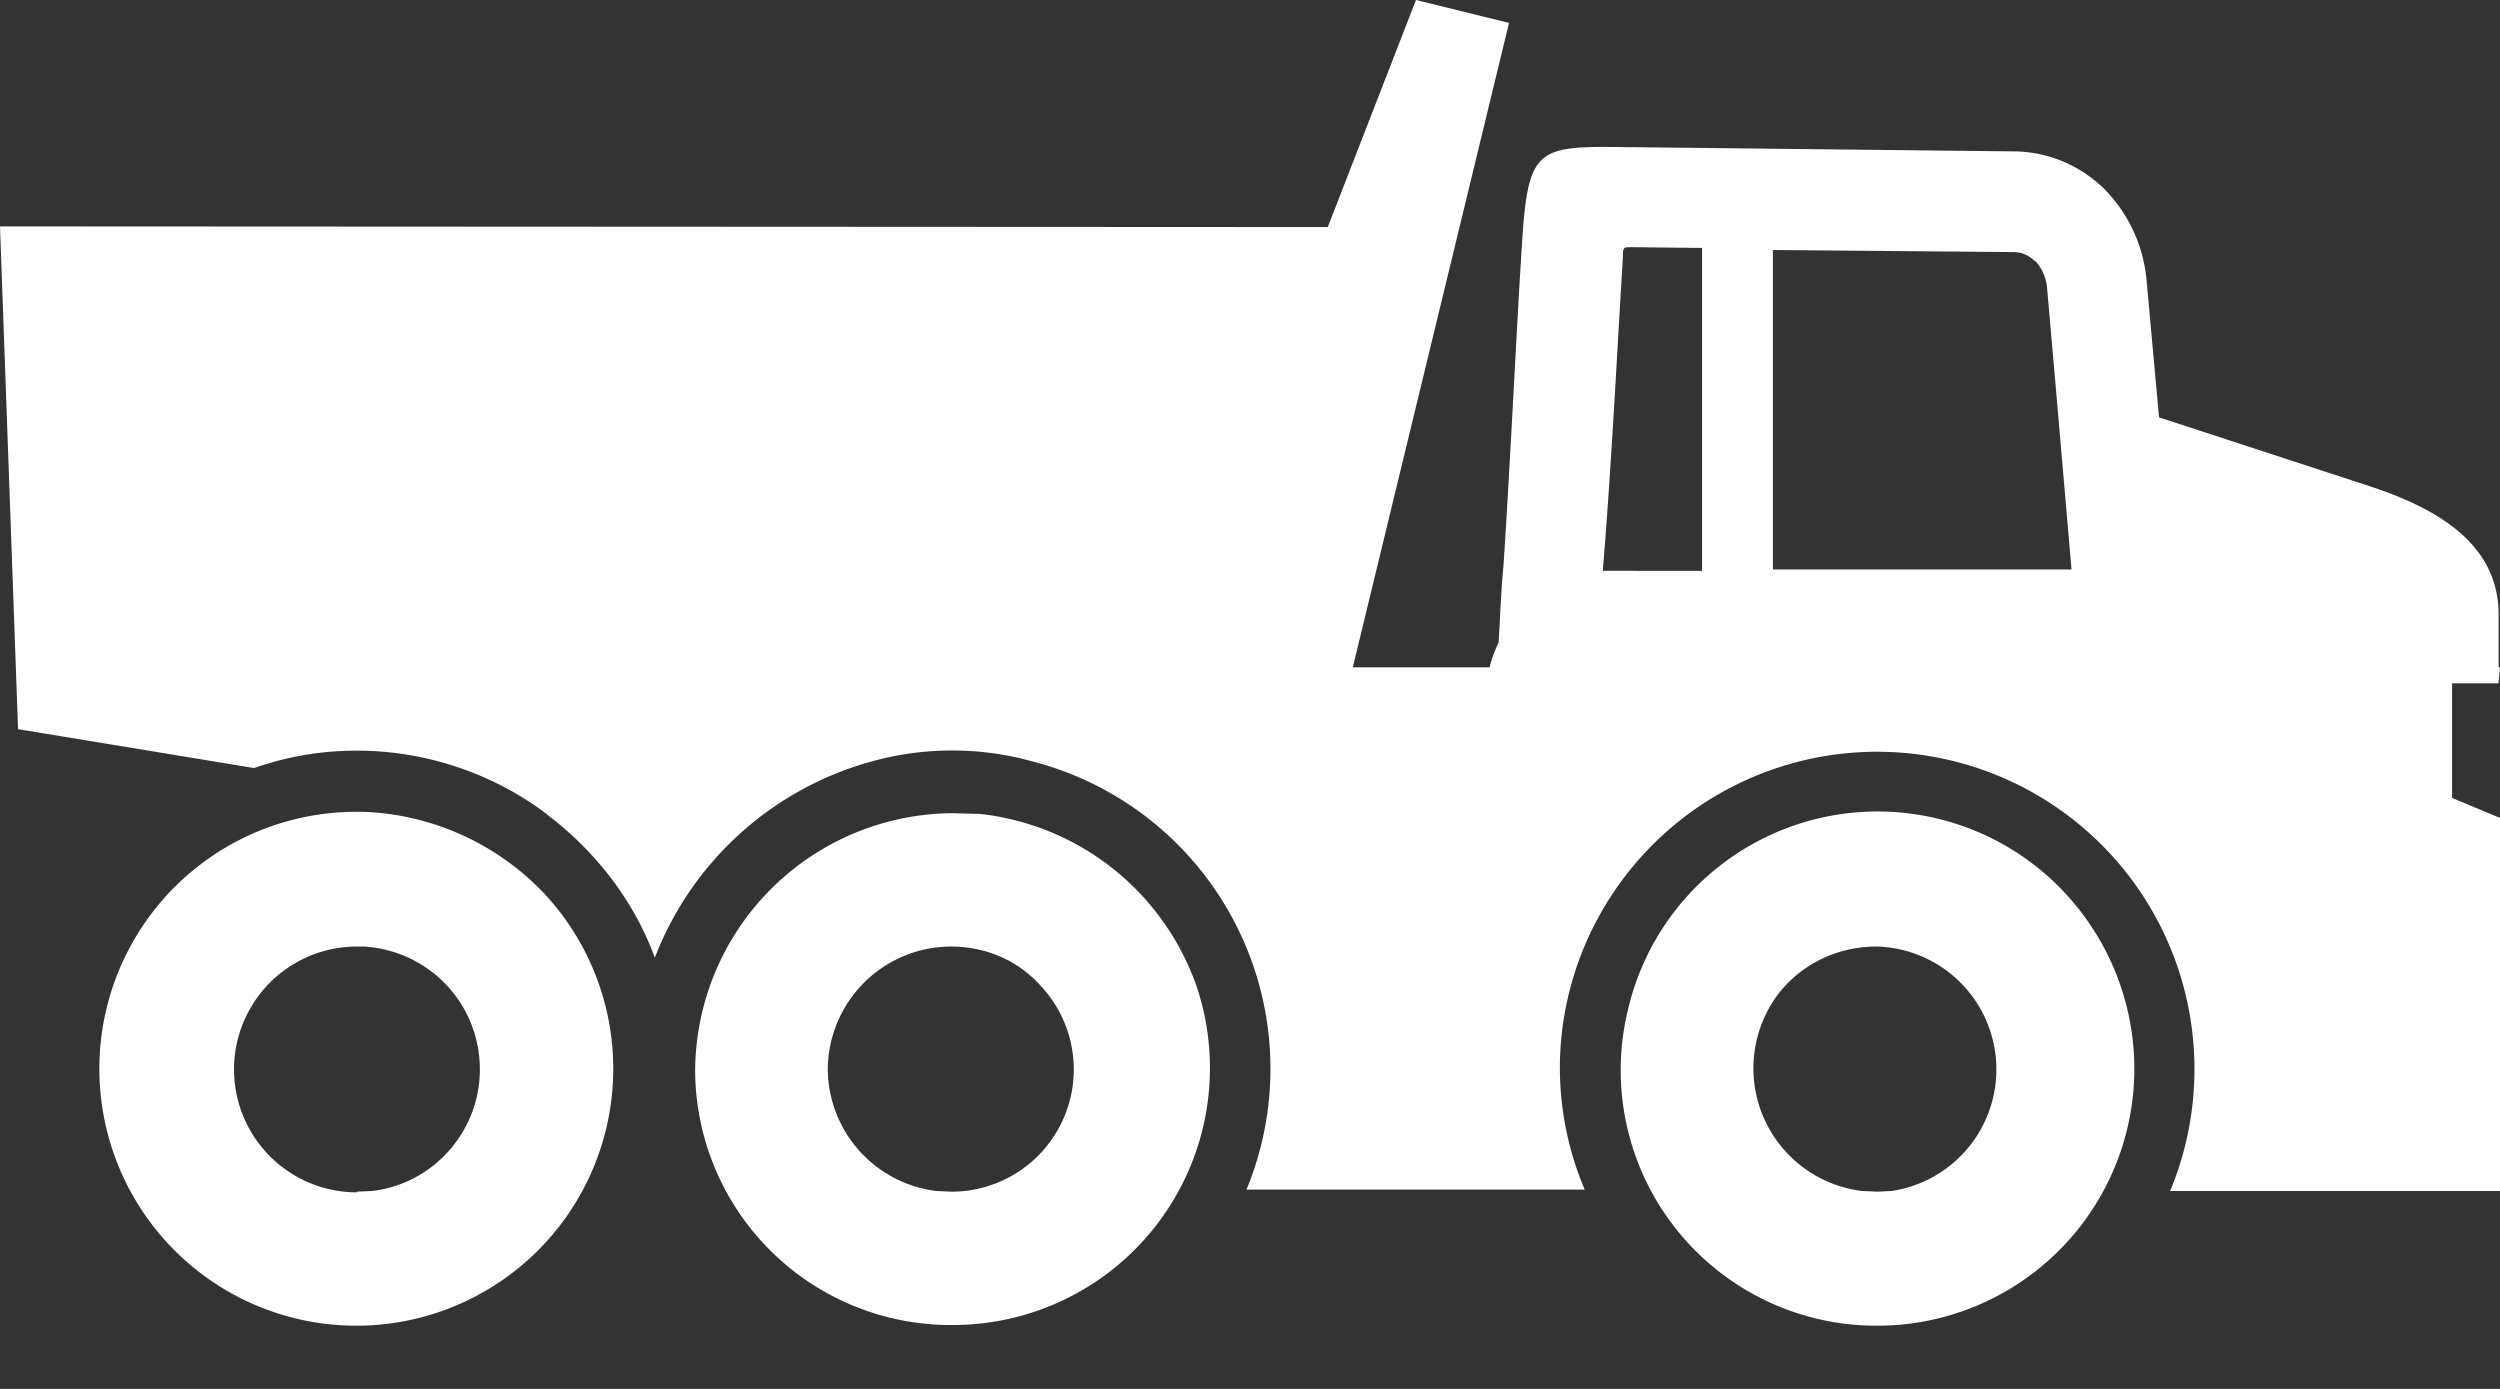 <svg xmlns="http://www.w3.org/2000/svg" width="36" height="20" viewBox="0 0 36 20" fill="none"><rect x="0" y="0" width="36" height="20" fill="#333333" stroke="none"/><path d="M35.98 9.82l.02-.21h-.02v-.76c0-1.01-.87-1.52-1.83-1.84l-3.06-1-.18-1.98a2.14 2.14 0 00-.6-1.3c-.33-.33-.8-.55-1.32-.55l-5.44-.06h-.07C22.1 2.1 22 2.1 21.91 3.62c-.07 1.08-.16 3.01-.26 4.53-.04.42-.05.8-.07 1.1-.05.11-.1.23-.13.36h-1.97L21.73.33 20.39 0l-1.27 3.27L0 3.26l.26 7.24 3.4.56a4.4 4.4 0 011.48-.25h.09c.97.02 1.88.35 2.6.88l.1.08c.67.52 1.2 1.21 1.5 2.02a4.67 4.67 0 013.14-2.83 4.32 4.32 0 012.28 0 4.57 4.57 0 013.1 6.17h4.87a4.48 4.48 0 01-.25-2.73 4.57 4.57 0 118.68 2.75H36v-5.38h-.02l-.67-.28V9.84h.67v-.02zM29.3 3.75c.1.1.17.25.18.42l.12 1.37.23 2.66h-4.3V3.6l3.46.03c.13 0 .23.05.31.13zm-5.93-.05c0-.14.01-.14.11-.14h.07l.96.01v4.65H23.08c.12-1.42.22-3.4.29-4.52z" fill="#fff"></path><path d="M30.16 13.41a3.69 3.69 0 00-6.71 1.1 3.68 3.68 0 003.59 4.58 3.7 3.7 0 003.12-5.68zm-3.12 3.75l-.23-.01a1.78 1.78 0 01-1.23-2.8c.32-.44.85-.72 1.44-.72a1.77 1.77 0 01.22 3.52l-.2.01zM14.1 11.72l-.4-.01a3.73 3.73 0 00-3.69 3.69 3.68 3.68 0 003.72 3.68 3.7 3.7 0 003.5-4.88 3.74 3.74 0 00-3.12-2.48zm-.4 5.44l-.22-.01a1.78 1.78 0 01-1.56-1.75 1.78 1.78 0 011.77-1.77c.52 0 .98.21 1.3.57a1.76 1.76 0 01-1.29 2.96zM7.84 12.87a3.78 3.78 0 00-2.61-1.18h-.09a3.7 3.7 0 102.7 1.18zm-2.7 4.3a1.77 1.77 0 010-3.54h.09c.94.05 1.68.82 1.68 1.77 0 .9-.68 1.65-1.55 1.75l-.22.01z" fill="#fff"></path></svg>